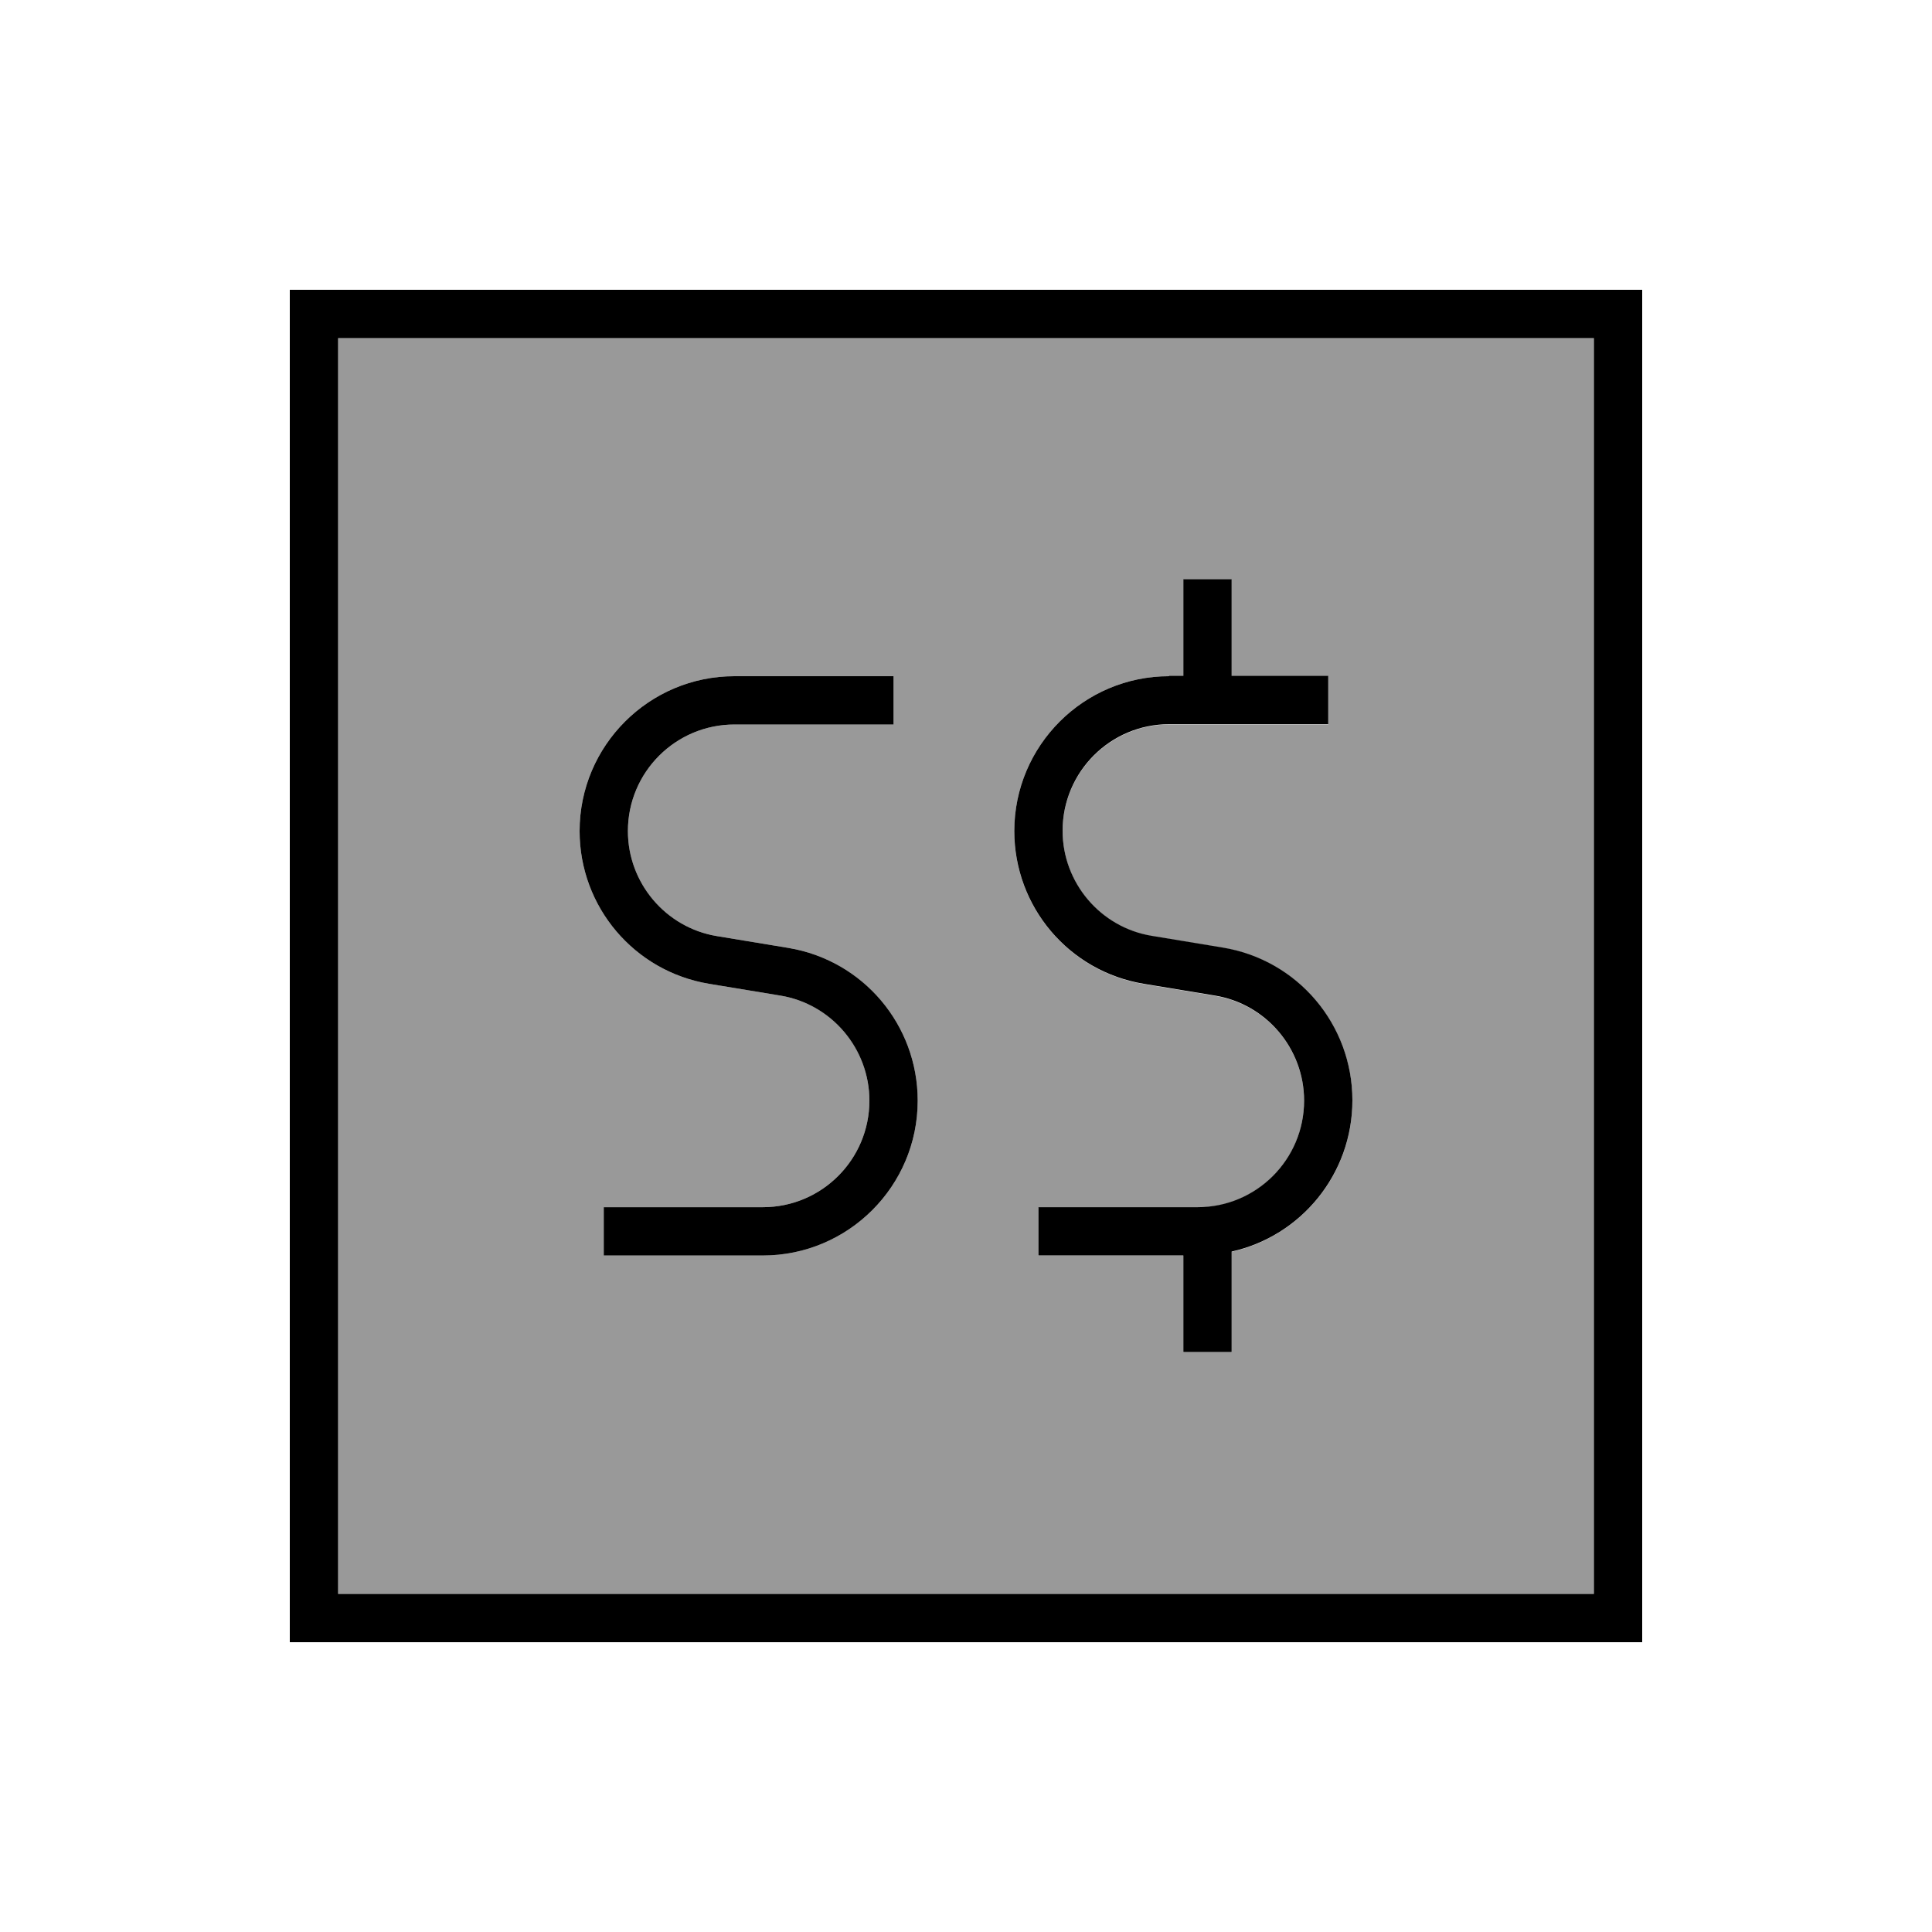 <svg xmlns="http://www.w3.org/2000/svg" viewBox="0 0 640 640"><!--! Font Awesome Pro 7.1.0 by @fontawesome - https://fontawesome.com License - https://fontawesome.com/license (Commercial License) Copyright 2025 Fonticons, Inc. --><path opacity=".4" fill="currentColor" d="M112 112L112 528L528 528L528 112L112 112zM192 275.3C192 247 215 224 243.3 224L296 224L296 240L243.3 240C223.8 240 208 255.8 208 275.3C208 292.6 220.5 307.3 237.5 310.1L261.1 314C285.8 318.1 304 339.5 304 364.6C304 392.9 281 415.9 252.7 415.9L200 415.9L200 399.9L252.7 399.9C272.2 399.9 288 384.1 288 364.6C288 347.3 275.5 332.6 258.5 329.8L234.9 325.9C210.1 321.8 192 300.4 192 275.3zM336 275.3C336 247 359 224 387.3 224L392 224L392 192L408 192L408 224L440 224L440 240L387.3 240C367.8 240 352 255.8 352 275.3C352 292.6 364.5 307.3 381.5 310.1L405.1 314C429.8 318.1 448 339.5 448 364.6C448 389.1 430.9 409.5 408 414.7L408 448L392 448L392 416L344 416L344 400L396.7 400C416.2 400 432 384.2 432 364.7C432 347.4 419.5 332.7 402.5 329.9L378.9 326C354.2 321.9 336 300.5 336 275.4z"/><path fill="currentColor" d="M528 112L528 528L112 528L112 112L528 112zM112 96L96 96L96 544L544 544L544 96L112 96zM192 275.3C192 300.4 210.1 321.8 234.9 325.9L258.5 329.8C275.5 332.6 288 347.4 288 364.6C288 384.1 272.2 399.9 252.7 399.9L200 399.9L200 415.9L252.7 415.9C281 415.9 304 392.9 304 364.6C304 339.5 285.9 318.1 261.1 314L237.5 310.1C220.5 307.3 208 292.5 208 275.3C208 255.8 223.8 240 243.3 240L296 240L296 224L243.3 224C215 224 192 247 192 275.3zM387.3 224C359 224 336 247 336 275.3C336 300.4 354.1 321.8 378.9 325.9L402.5 329.8C419.5 332.6 432 347.4 432 364.6C432 384.1 416.2 399.9 396.7 399.9L344 399.9L344 415.9L392 415.9L392 447.9L408 447.9L408 414.6C430.9 409.5 448 389 448 364.5C448 339.4 429.9 318 405.1 313.9L381.5 310C364.5 307.2 352 292.4 352 275.2C352 255.7 367.8 239.9 387.3 239.9L440 239.9L440 223.9L408 223.9L408 191.9L392 191.9L392 223.9L387.3 223.9z"/></svg>